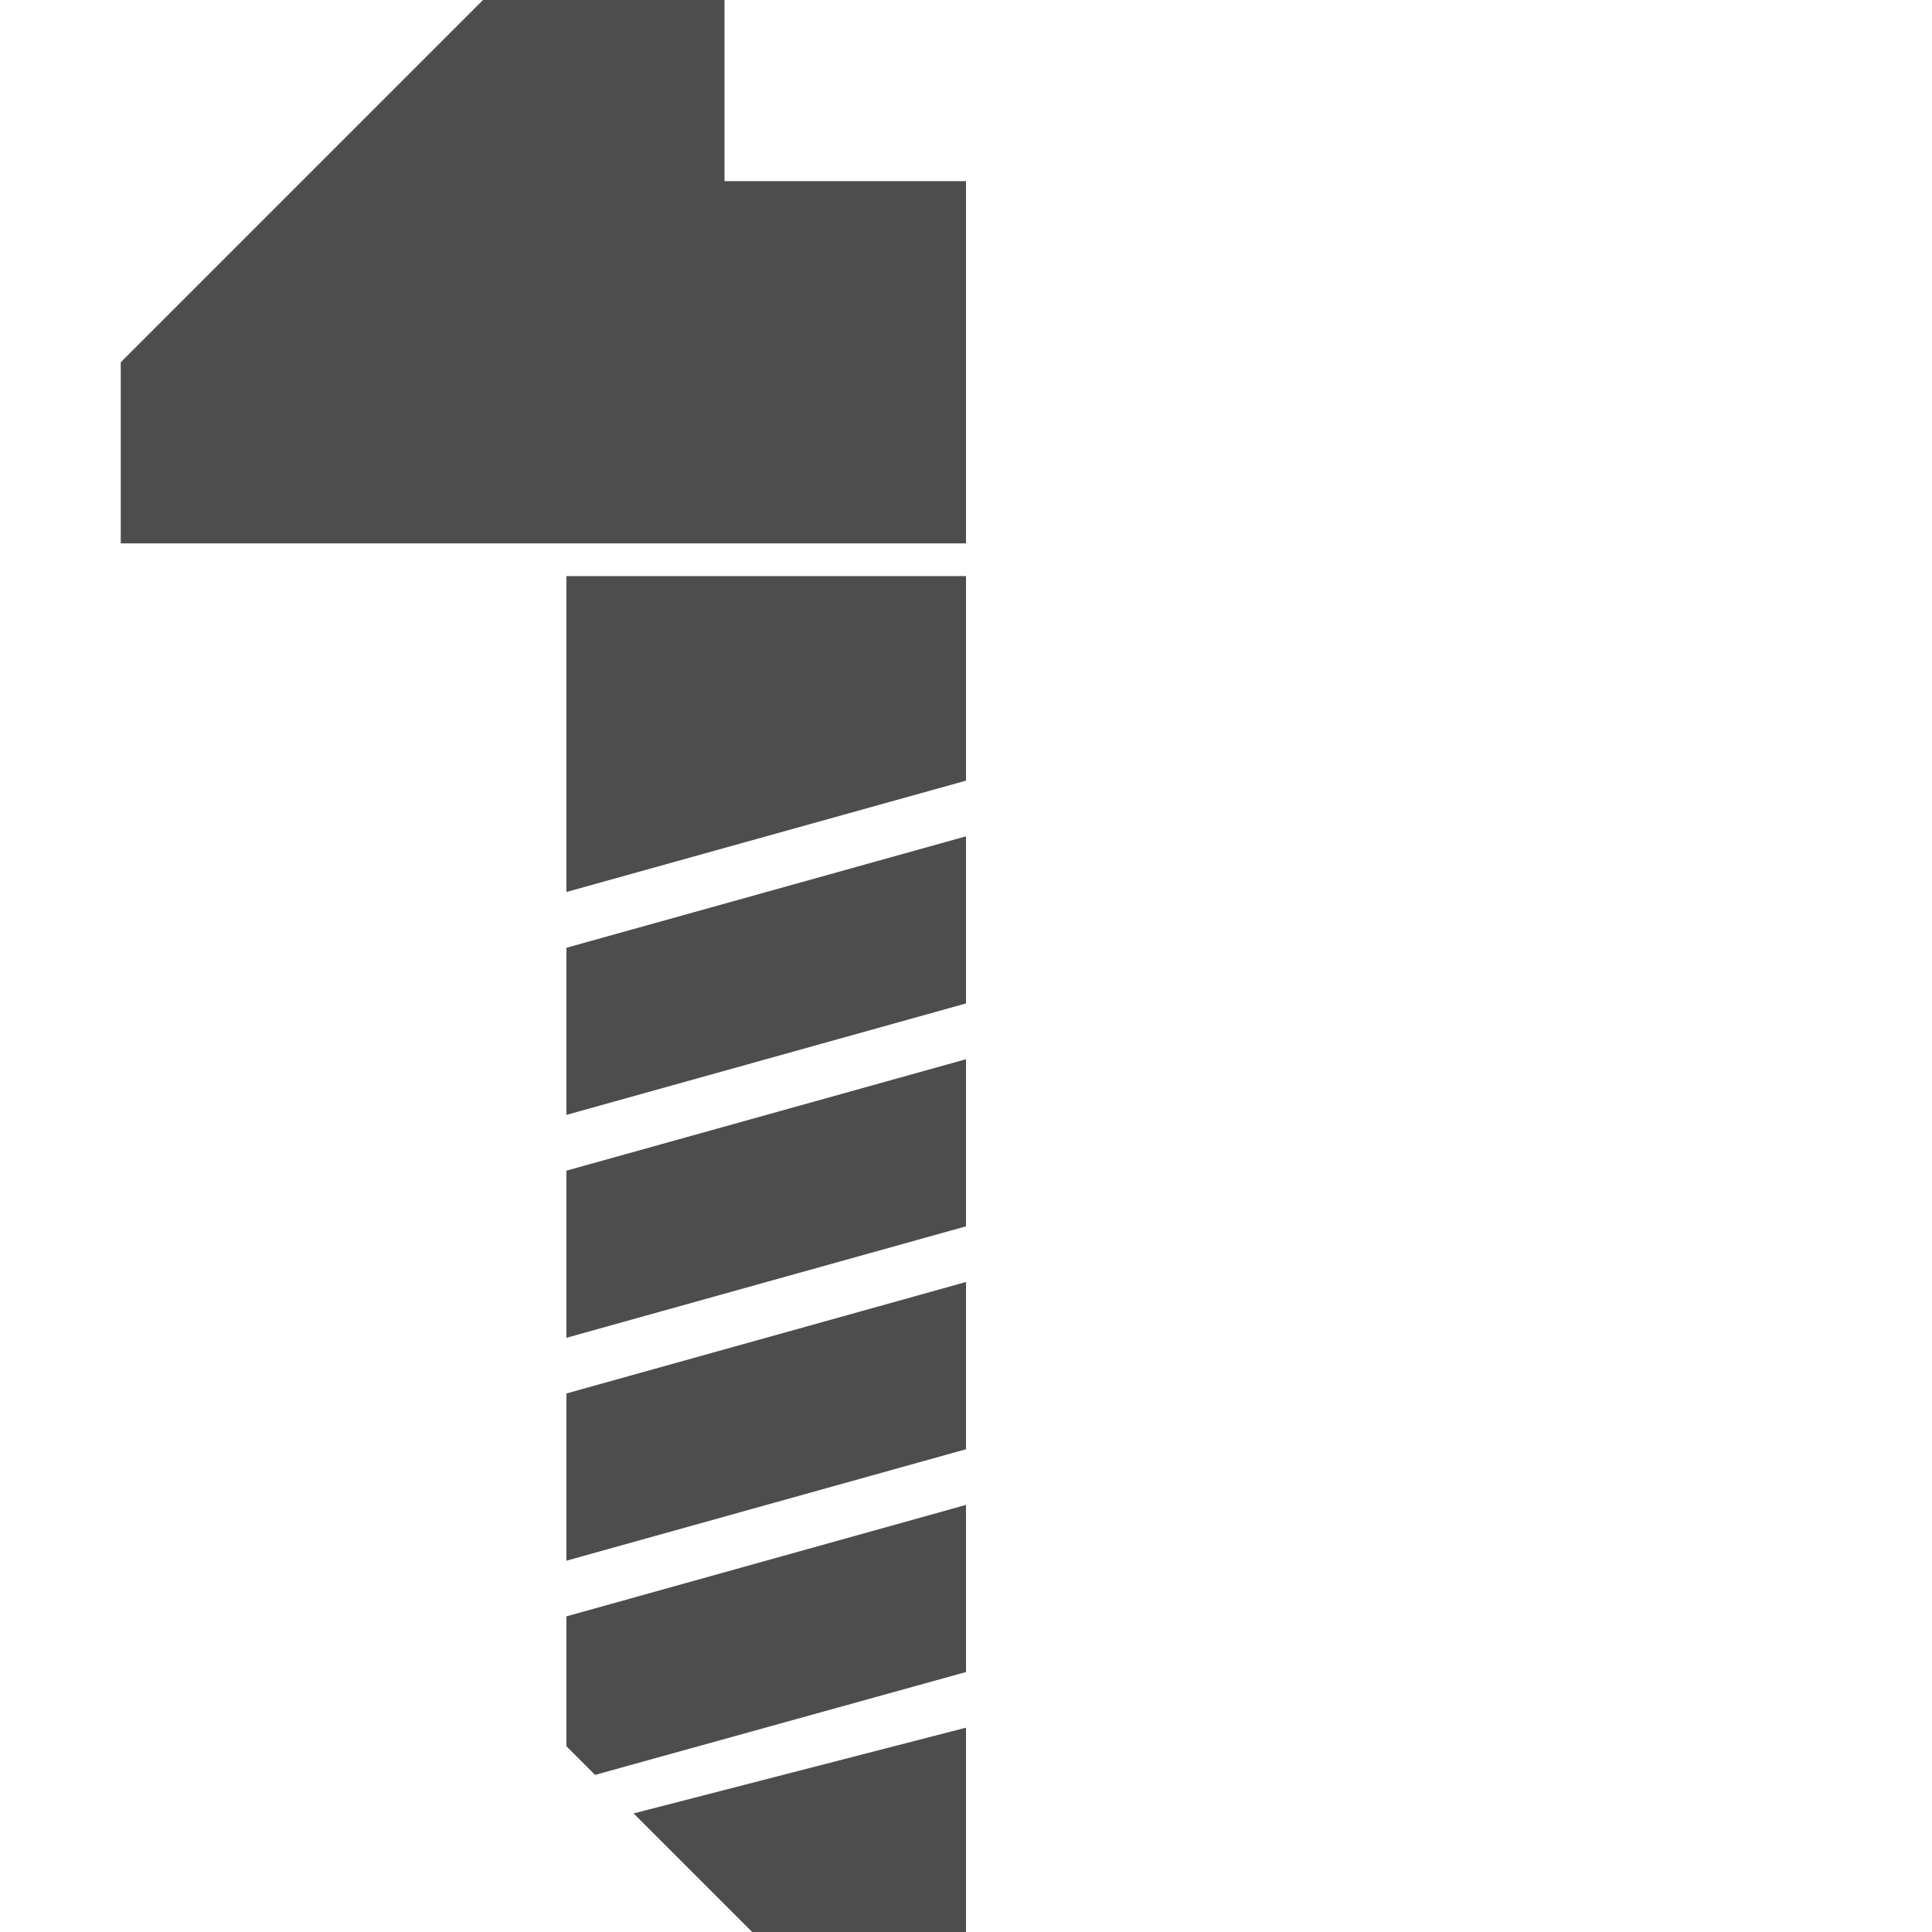 <?xml version="1.0" encoding="UTF-8"?>
<!DOCTYPE svg PUBLIC "-//W3C//DTD SVG 1.1//EN" "http://www.w3.org/Graphics/SVG/1.1/DTD/svg11.dtd">
<!-- Creator: CorelDRAW 2020 (64-Bit) -->
<svg xmlns="http://www.w3.org/2000/svg" xml:space="preserve" width="16px" height="16px" version="1.1" style="shape-rendering:geometricPrecision; text-rendering:geometricPrecision; image-rendering:optimizeQuality; fill-rule:evenodd; clip-rule:evenodd"
viewBox="0 0 16 16"
 xmlns:xlink="http://www.w3.org/1999/xlink"
 xmlns:xodm="http://www.corel.com/coreldraw/odm/2003">
 <defs>
  <style type="text/css">
   <![CDATA[
    .fil0 {fill:none}
    .fil1 {fill:#4D4D4D}
   ]]>
  </style>
 </defs>
 <g id="Ebene_x0020_1">
  <rect class="fil0" x="-0.001" width="16" height="16"/>
  <path class="fil1" d="M1 4.5l7 0 0 -3 -2 0 0 -1.5 -2 0 -3 3 0 1.5zm7 0.271l-3.309 0 0 2.616 3.309 -0.922 0 -1.694zm0 9.076l0 -1.384 -3.309 0.923 0 1.076 0.237 0.237 3.072 -0.852zm0 0.461l-2.753 0.71 0.982 0.982 1.771 0 0 -1.692zm-3.309 -6.459l0 1.384 3.309 -0.923 0 -1.384 -3.309 0.923zm0 1.846l0 1.384 3.309 -0.923 0 -1.384 -3.309 0.923zm0 1.845l0 1.385 3.309 -0.923 0 -1.385 -3.309 0.923z"/>
 </g>
</svg>
